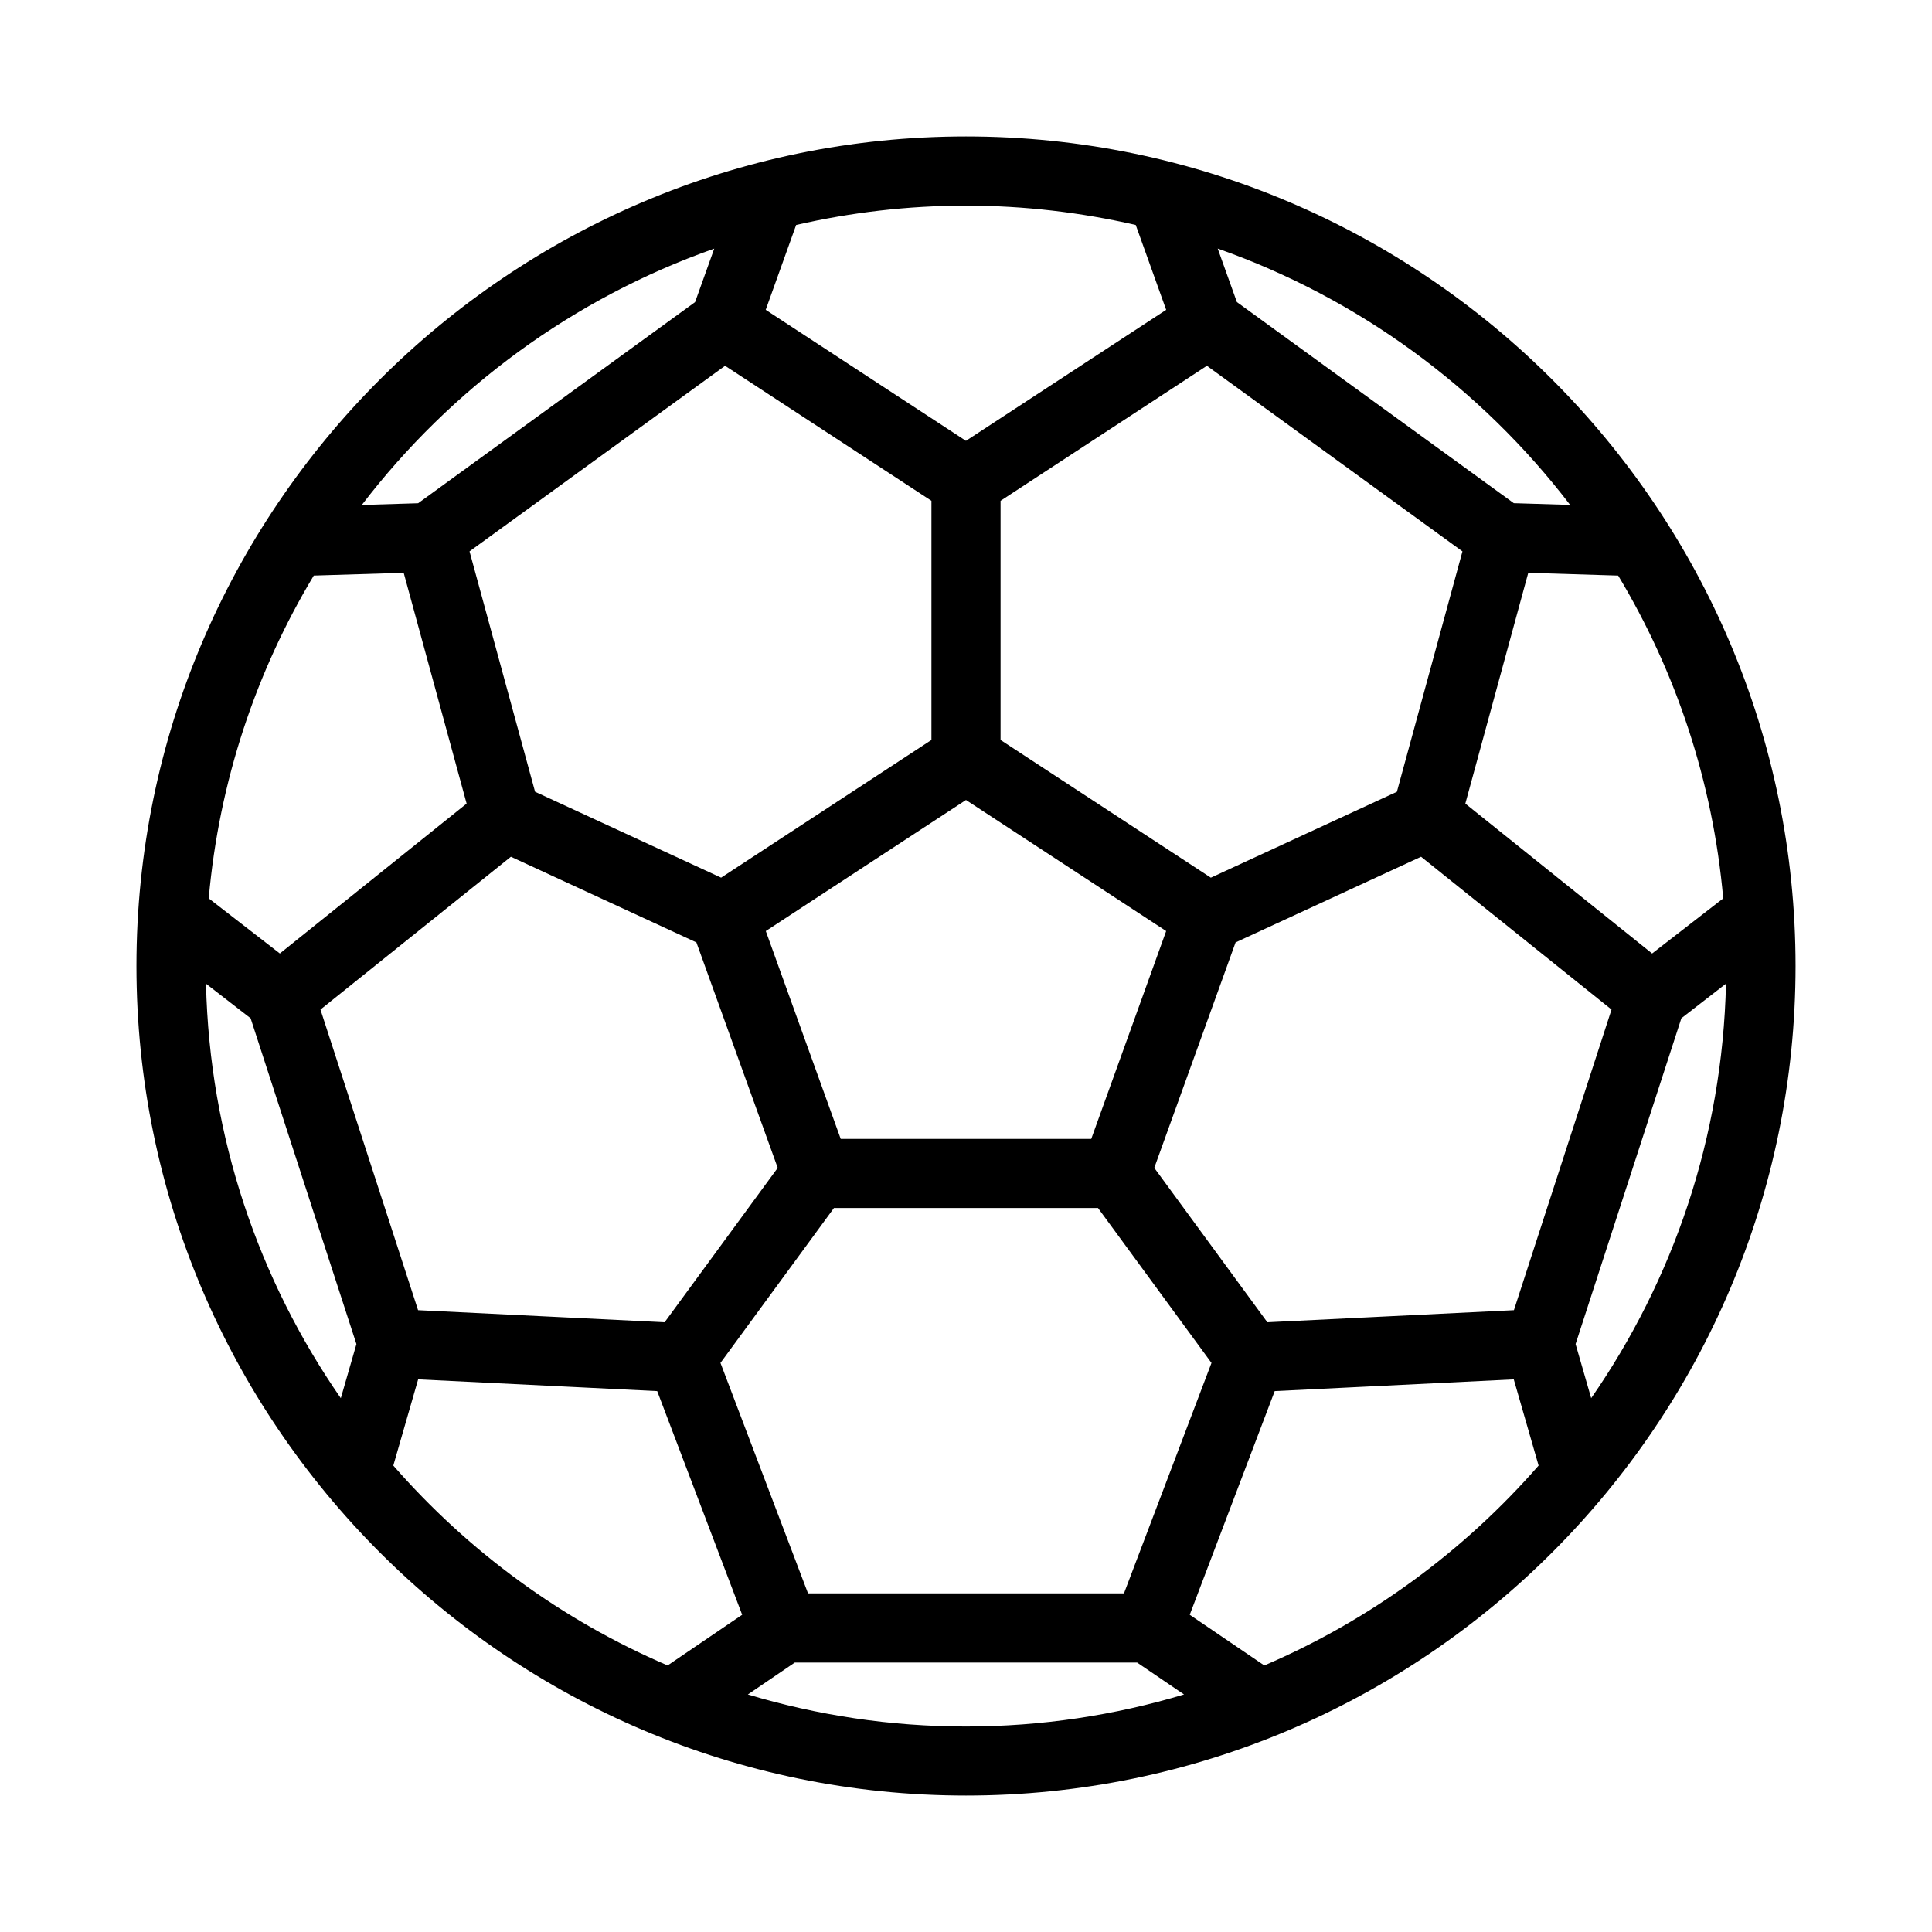 <?xml version="1.0" encoding="UTF-8"?>
<!-- Uploaded to: SVG Repo, www.svgrepo.com, Generator: SVG Repo Mixer Tools -->
<svg fill="#000000" width="800px" height="800px" version="1.1" viewBox="144 144 512 512" xmlns="http://www.w3.org/2000/svg">
 <path d="m400 180.16c-121.22 0-219.84 98.625-219.84 219.84s98.625 219.84 219.84 219.84 219.84-98.625 219.84-219.84c0-121.22-98.625-219.84-219.84-219.84zm160.1 97.645-14.926-0.457-73.387-53.297-5.082-14.176c37.387 13.156 69.75 37.023 93.395 67.93zm5.582 236.73-4.137-14.344 28.035-86.344 11.828-9.164c-0.941 40.734-13.992 78.508-35.727 109.85zm-123.82 51.727h-83.727l-23.203-61.074 30.078-41.062h69.969l30.078 41.062zm-243.27-161.57 11.828 9.164 28.035 86.344-4.137 14.34c-21.738-31.344-34.789-69.117-35.727-109.85zm28.559-108.16 23.832-0.73 16.676 61.16-49.496 39.723-18.848-14.605c2.754-31.062 12.555-60.121 27.836-85.547zm109-55.594 54.688 35.781v63.379l-55.734 36.492-49.305-22.766-17.371-63.707zm127.69 0 67.723 49.184-17.371 63.707-49.305 22.766-55.73-36.496v-63.379zm-30.648 204.88h-66.395l-19.852-55.078 53.051-34.734 53.047 34.734zm-178.4 45.391-25.867-79.668 50.469-40.492 49.16 22.699 21.547 59.75-29.969 40.914zm225.07 3.203-29.969-40.914 21.547-59.75 49.16-22.699 50.469 40.492-25.867 79.668zm101.96-97.723-49.496-39.723 16.676-61.16 23.832 0.73c15.281 25.43 25.082 54.488 27.836 85.547zm-136.84-193.07 8.066 22.492-53.062 34.719-53.066-34.719 8.066-22.492c14.48-3.316 29.527-5.125 45-5.125 15.469 0 30.516 1.809 44.996 5.125zm-111.7 6.269-5.082 14.176-73.391 53.301-14.926 0.457c23.648-30.91 56.012-54.777 93.398-67.934zm-85.051 322.5 6.582-22.844 63.352 3.113 22.516 59.273-19.758 13.43c-28.082-12.027-52.871-30.273-72.691-52.973zm93.961 60.664 12.43-8.457h90.727l12.43 8.457c-18.316 5.496-37.707 8.488-57.789 8.488-20.086 0-39.477-2.992-57.797-8.488zm136.86-7.691-19.758-13.43 22.516-59.273 63.352-3.113 6.582 22.844c-19.824 22.699-44.609 40.945-72.691 52.973z"/>
</svg>